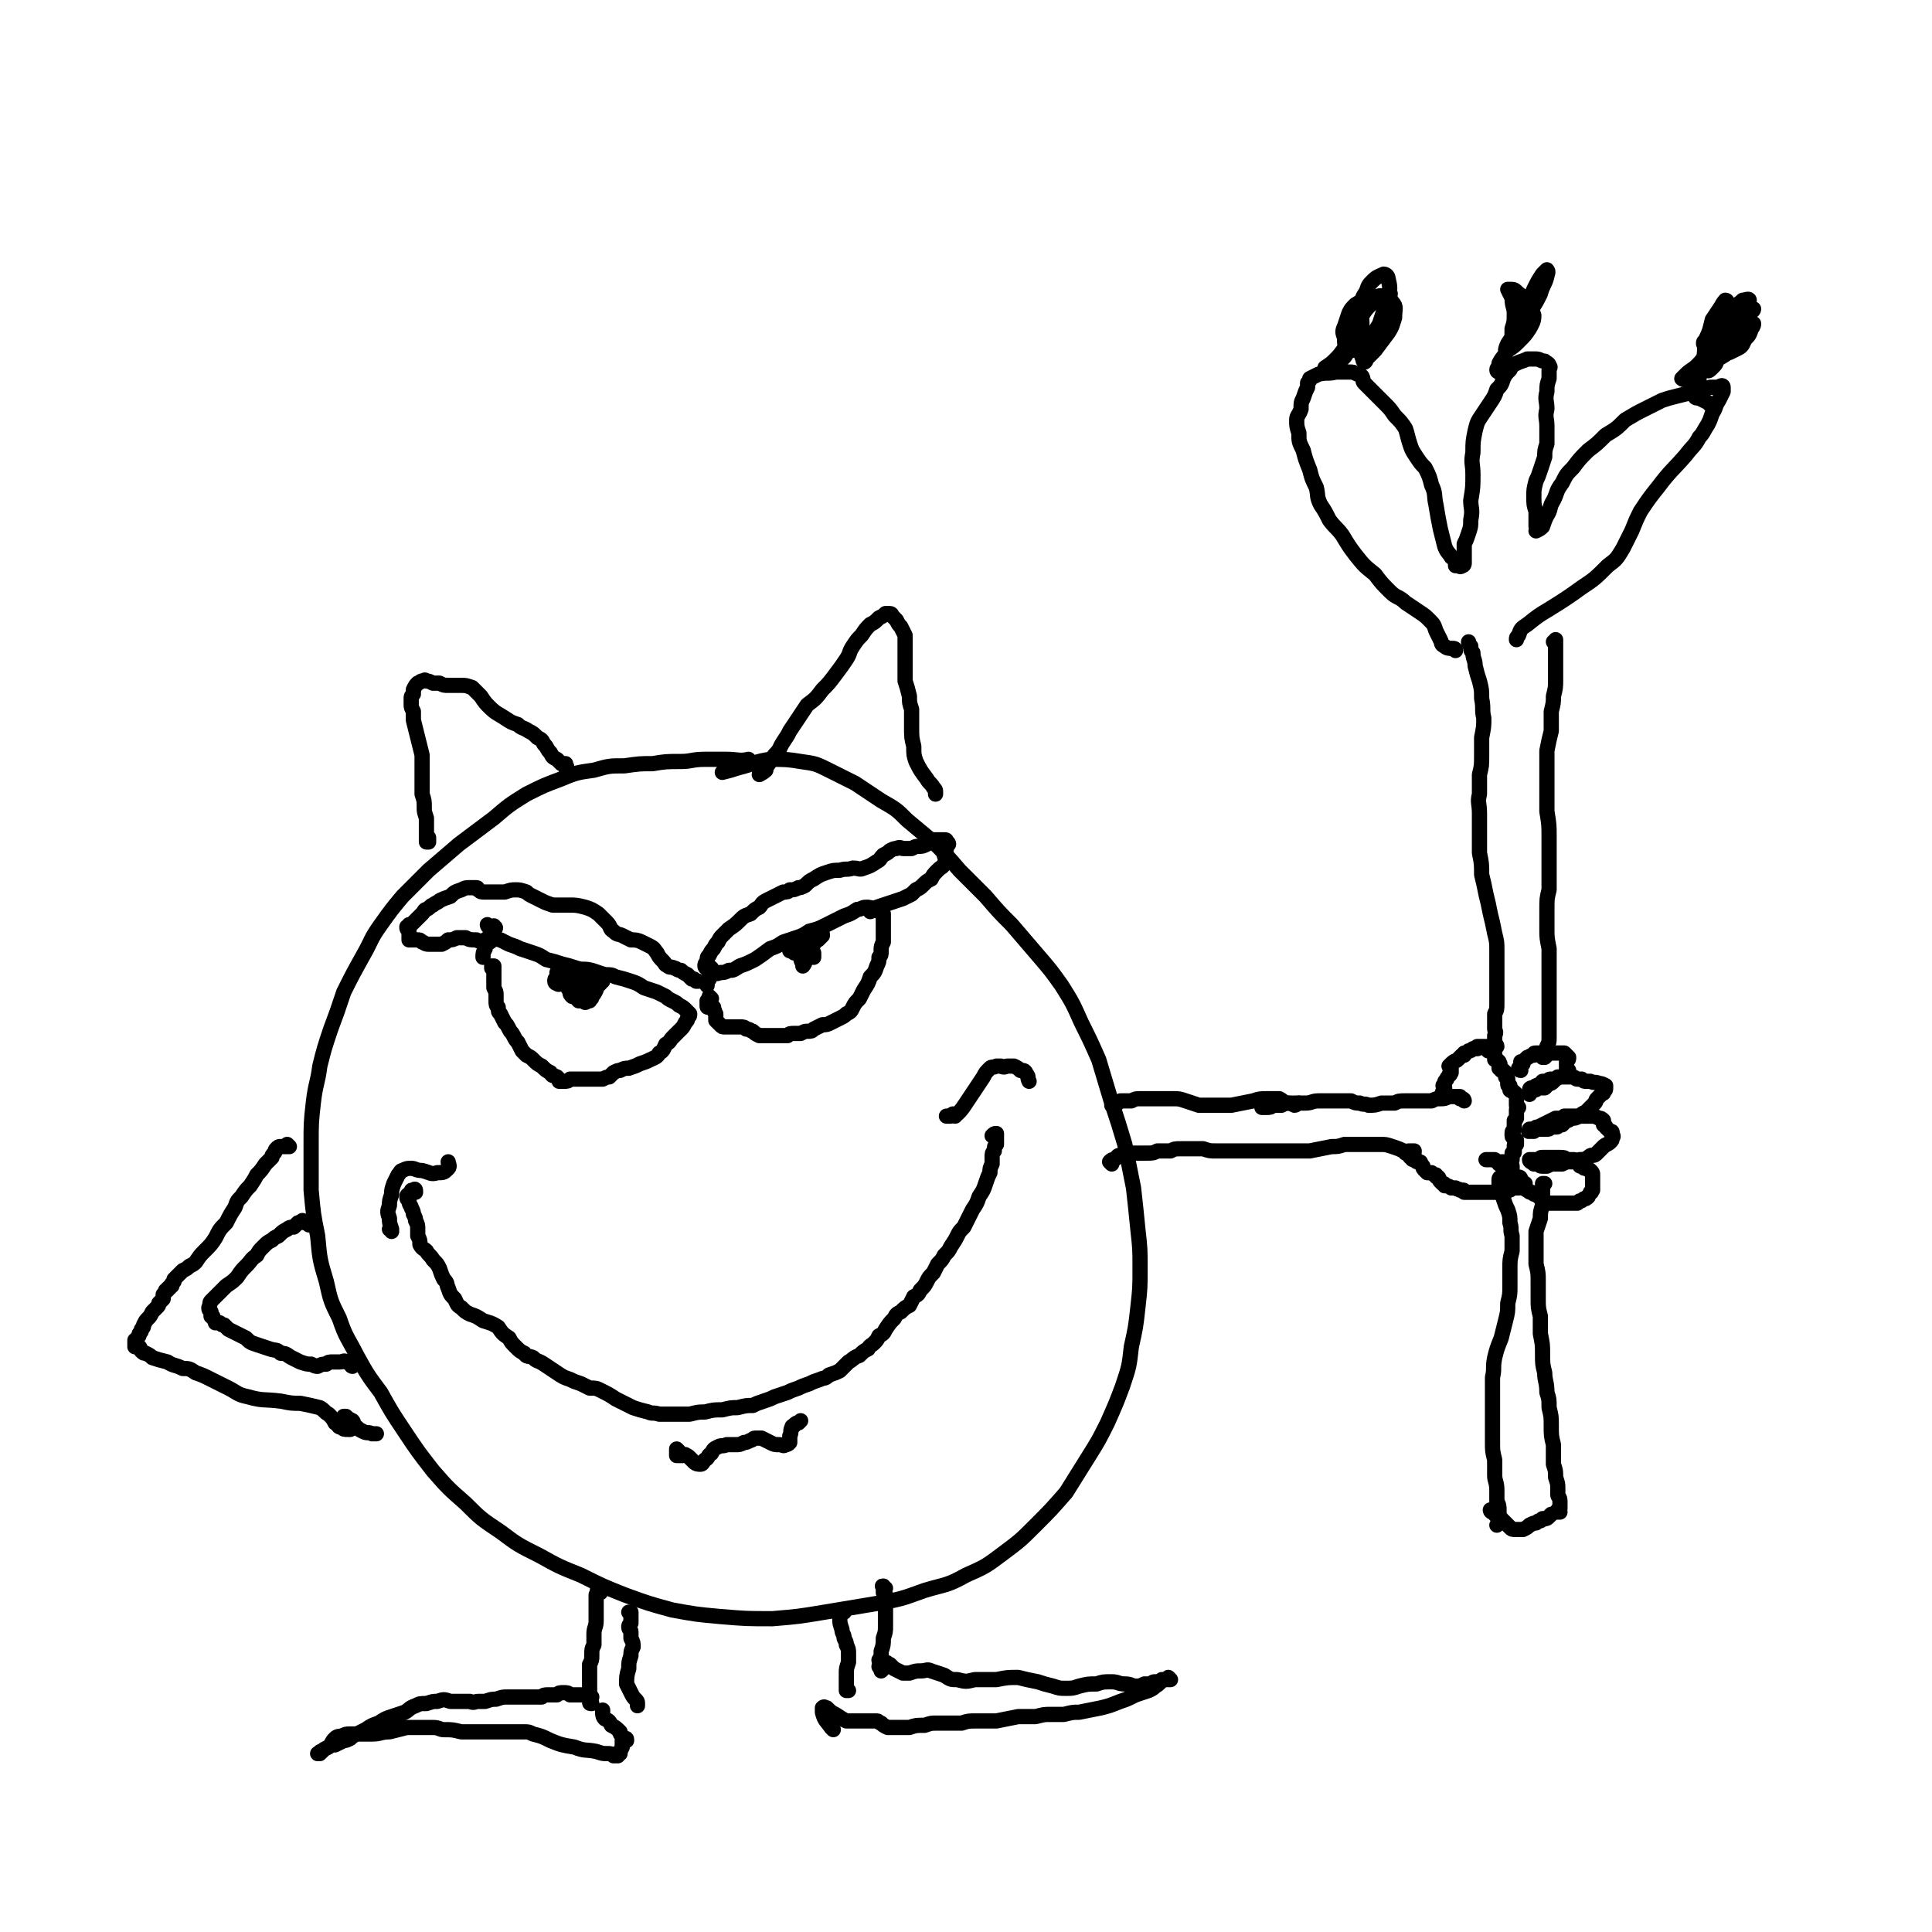 <svg viewBox='0 0 888 888' version='1.1' xmlns='http://www.w3.org/2000/svg' xmlns:xlink='http://www.w3.org/1999/xlink'><g fill='none' stroke='#000000' stroke-width='7' stroke-linecap='round' stroke-linejoin='round'><path d='M345,350c0,0 -1,-1 -1,-1 0,0 0,0 0,0 -4,1 -5,0 -10,0 -5,0 -5,0 -10,0 -6,0 -6,1 -11,1 -7,0 -7,0 -13,1 -6,0 -6,0 -13,1 -7,0 -7,0 -14,2 -7,1 -8,1 -15,4 -8,3 -8,3 -16,7 -8,5 -8,5 -15,11 -8,6 -8,6 -16,12 -7,6 -7,6 -14,12 -6,6 -6,6 -12,12 -5,6 -5,6 -10,13 -5,7 -4,7 -8,14 -5,9 -5,9 -9,17 -3,9 -3,9 -6,17 -3,9 -3,9 -5,17 -1,8 -2,8 -3,17 -1,9 -1,9 -1,19 0,10 0,10 0,21 1,11 1,11 3,21 1,11 1,11 4,21 2,9 2,9 6,17 3,9 4,9 8,17 5,9 5,9 11,17 5,9 5,9 11,18 6,9 6,9 13,18 7,8 7,8 15,15 7,7 7,7 16,13 8,6 8,6 18,11 9,5 9,5 19,9 10,5 10,5 20,9 11,4 11,4 22,7 11,2 11,2 22,3 12,1 12,1 24,1 12,-1 12,-1 24,-3 12,-2 12,-2 24,-4 11,-2 11,-2 22,-6 10,-3 10,-2 19,-7 9,-4 9,-4 17,-10 8,-6 8,-6 15,-13 7,-7 7,-7 14,-15 5,-8 5,-8 10,-16 5,-8 5,-8 9,-16 4,-9 4,-9 7,-17 3,-9 3,-9 4,-18 2,-9 2,-9 3,-18 1,-9 1,-9 1,-18 0,-9 0,-9 -1,-18 -1,-10 -1,-10 -2,-19 -2,-10 -2,-10 -4,-20 -3,-10 -3,-10 -6,-19 -3,-10 -3,-10 -6,-20 -4,-9 -4,-9 -8,-17 -4,-9 -4,-9 -9,-17 -5,-7 -5,-7 -11,-14 -6,-7 -6,-7 -12,-14 -6,-6 -6,-6 -12,-13 -6,-6 -6,-6 -12,-12 -6,-7 -6,-7 -12,-13 -6,-5 -6,-5 -12,-10 -5,-5 -5,-5 -12,-9 -6,-4 -6,-4 -12,-8 -6,-3 -6,-3 -12,-6 -6,-3 -6,-3 -13,-4 -6,-1 -7,-1 -14,-1 -7,1 -7,2 -15,4 -3,1 -3,1 -7,2 '/><path d='M512,509c0,0 -1,-1 -1,-1 0,0 0,0 0,0 1,-1 1,-1 2,-1 1,0 1,0 2,-1 1,0 1,0 3,0 1,0 1,0 2,0 2,-1 2,-1 4,-1 3,0 3,0 5,0 2,0 2,0 4,0 3,0 3,0 6,0 3,0 3,0 6,1 3,1 3,1 6,2 3,0 3,0 7,0 4,0 4,0 8,0 5,-1 5,-1 10,-2 3,-1 3,-1 7,-1 2,0 2,0 5,0 2,1 1,1 3,2 2,0 2,0 4,1 1,0 1,-1 2,-1 '/><path d='M511,535c0,0 -1,-1 -1,-1 0,0 1,0 1,0 0,0 -1,0 -1,0 1,-1 1,-1 2,-1 2,-1 1,-2 3,-2 2,-1 2,-1 3,-1 2,0 2,0 4,0 2,0 2,0 5,0 3,0 3,0 5,-1 3,0 3,0 6,0 2,-1 2,-1 5,-1 2,0 2,0 5,0 3,0 3,0 5,0 3,1 3,1 6,1 3,0 3,0 6,0 4,0 4,0 7,0 3,0 3,0 6,0 2,0 2,0 5,0 2,0 2,0 5,0 3,0 3,0 6,0 4,0 4,0 8,0 5,-1 5,-1 10,-2 3,0 3,0 6,-1 3,0 3,0 5,0 3,0 3,0 5,0 3,0 3,0 6,0 3,0 3,0 6,1 3,1 3,1 5,2 1,0 1,0 1,1 0,0 0,0 1,0 '/><path d='M583,509c0,0 0,-1 -1,-1 0,0 0,1 -1,1 -1,0 -1,0 -1,0 0,0 1,0 2,0 2,0 2,0 3,-1 2,0 2,0 4,0 2,-1 2,-1 4,-1 1,0 1,0 3,0 2,0 2,0 4,0 3,0 3,-1 6,-1 3,0 3,0 7,0 2,0 2,0 4,0 2,0 2,0 4,0 2,1 2,1 4,1 2,1 2,0 4,1 3,0 3,0 6,-1 3,0 3,0 6,0 2,-1 2,-1 5,-1 2,0 2,0 4,0 2,0 2,0 4,0 2,0 2,0 4,0 2,-1 2,-1 4,-1 2,0 2,0 4,-1 1,0 1,0 3,0 1,0 1,0 1,0 1,0 1,0 1,0 0,0 0,0 0,0 0,1 0,1 0,1 1,0 1,0 1,0 1,0 1,1 1,1 '/><path d='M664,503c0,0 -1,-1 -1,-1 0,0 0,1 0,2 -1,0 -1,0 -1,0 0,0 1,0 1,-1 1,0 1,0 1,-1 0,0 0,0 0,-1 0,0 0,0 0,-1 0,0 0,0 0,0 -1,-1 -1,-1 0,-2 0,-1 0,-1 1,-2 0,-1 1,-1 1,-2 1,0 0,0 1,-1 0,-1 0,-1 0,-1 0,-1 0,-1 0,-1 0,-1 -1,-1 -1,-1 1,-1 1,-1 1,-1 2,-2 2,-1 3,-2 1,-1 1,-1 2,-2 1,0 1,0 1,0 0,-1 0,-1 0,-1 0,0 0,0 0,0 0,0 0,0 0,0 1,0 1,0 2,-1 1,0 1,0 2,-1 1,0 1,0 2,0 0,-1 0,-1 0,-1 0,0 0,0 0,0 0,0 0,0 0,0 0,0 0,0 0,0 1,0 1,0 2,0 0,0 0,0 1,0 0,0 0,0 1,0 0,0 0,0 0,0 0,0 0,0 0,1 0,0 0,0 0,0 0,0 0,0 1,1 1,0 1,0 1,0 1,0 1,0 1,1 1,0 1,0 1,1 0,0 0,0 0,1 0,0 0,0 0,1 1,0 1,0 1,0 1,1 1,1 1,1 0,0 0,0 0,1 1,0 0,0 0,0 0,1 0,1 0,1 0,1 0,1 0,1 1,0 1,0 1,1 1,0 1,0 1,0 0,0 0,0 1,1 0,0 0,0 0,0 0,0 0,1 0,1 0,0 0,0 0,1 0,0 0,0 1,1 0,0 0,0 0,1 0,0 0,0 0,1 0,0 0,0 0,0 0,1 0,1 1,1 0,0 0,0 0,1 0,0 0,0 0,1 1,1 1,0 2,1 0,0 0,0 1,1 0,0 0,1 0,1 0,0 0,0 0,1 0,0 0,0 0,1 0,0 0,0 0,1 0,0 0,0 0,0 0,1 0,1 0,1 1,1 1,1 1,1 0,0 0,0 -1,1 0,0 0,0 0,1 0,1 0,1 0,1 0,1 0,1 0,2 -1,1 0,1 -1,1 0,1 0,1 0,1 0,1 0,1 0,2 0,1 0,1 0,1 -1,1 -1,1 -1,2 0,1 0,1 0,1 0,1 1,1 1,1 0,0 0,0 0,1 0,0 0,0 1,0 0,1 0,1 0,2 -1,0 -1,0 -1,1 0,1 0,1 0,1 0,1 0,1 0,1 0,1 0,1 -1,1 0,0 0,0 0,1 0,0 0,0 0,1 0,0 0,0 0,1 -1,0 -1,0 -1,0 0,1 0,1 0,1 0,0 0,0 -1,0 0,0 0,0 0,1 0,0 0,0 0,0 0,0 0,0 0,0 0,0 0,0 0,0 0,0 0,-1 -1,-1 0,0 1,1 1,1 0,0 0,0 0,0 0,0 0,-1 -1,-1 0,0 1,1 1,1 0,0 0,0 0,0 0,0 0,-1 -1,-1 0,0 1,1 1,1 0,0 0,0 0,0 0,0 0,0 0,0 0,0 0,0 -1,0 0,0 0,0 0,0 0,0 0,0 0,0 0,0 0,0 0,0 0,0 0,0 0,0 0,0 0,0 0,0 0,-1 0,-1 -1,-1 0,0 0,0 0,0 0,0 0,0 0,0 -1,0 -1,0 -1,0 0,0 0,0 0,0 0,1 0,1 -1,1 0,0 0,0 0,0 0,-1 0,-1 0,-1 0,0 0,0 0,0 -1,0 -1,0 -1,0 0,0 0,0 0,0 0,0 0,0 -1,-1 0,0 0,0 0,0 -1,0 -1,0 -2,0 -1,0 -1,0 -2,0 '/><path d='M699,492c-1,0 -1,-1 -1,-1 0,0 0,0 1,-1 0,0 0,0 1,-1 0,0 0,0 0,0 -1,0 -1,0 -1,0 0,0 0,0 0,-1 0,0 0,0 1,0 1,-1 1,-1 2,-2 1,0 1,-1 3,-1 0,-1 0,-1 1,-1 1,0 1,0 1,0 0,0 0,0 1,0 0,0 0,0 1,0 1,0 1,0 3,0 2,0 2,0 3,0 2,0 2,0 4,0 1,1 1,1 1,1 1,1 1,1 1,1 0,1 0,1 -1,2 0,1 0,1 0,2 0,0 0,1 0,1 0,1 0,0 0,1 1,0 1,0 1,0 -1,1 -1,1 -1,2 -2,1 -2,1 -3,1 -2,1 -2,1 -3,2 -1,1 -1,1 -2,1 -1,1 -1,1 -1,1 0,0 0,0 -1,1 0,0 0,0 -1,0 -1,0 -1,0 -2,0 -1,1 -1,1 -2,1 -1,1 -1,1 -2,1 0,0 0,0 0,1 0,0 0,0 0,0 0,-1 0,-1 0,-1 0,0 0,0 0,0 0,-1 0,-1 0,-1 0,0 0,0 0,0 0,0 0,0 0,0 0,-1 1,-1 1,-1 1,0 1,0 2,-1 1,0 1,0 2,-1 0,0 1,0 1,-1 1,0 1,0 2,0 1,-1 1,-1 2,-1 2,0 2,0 3,-1 2,0 2,0 4,0 1,0 1,0 3,0 1,0 1,1 2,1 1,0 1,0 2,0 1,1 1,1 2,1 1,0 1,0 2,0 2,1 2,0 4,1 1,0 1,0 3,1 0,0 0,0 0,1 0,1 0,1 -1,2 0,1 0,0 -1,1 -1,1 -1,1 -2,2 -1,1 0,1 -1,2 -1,1 -1,1 -2,2 -1,1 -1,1 -2,2 -2,1 -2,1 -3,2 -2,1 -2,1 -4,1 -1,1 -1,1 -2,1 -1,1 -1,1 -1,1 -1,1 -1,1 -1,1 -1,0 -1,0 -2,0 0,1 0,1 -1,1 -1,0 -1,0 -2,0 -1,1 -1,1 -2,1 -1,0 -1,0 -1,0 -1,0 -1,0 -1,0 0,0 0,0 -1,0 0,0 0,0 0,0 -1,0 -1,0 -1,0 -1,0 -1,0 -2,1 -1,0 -1,0 -2,0 0,0 0,0 0,0 -1,0 0,0 0,0 0,0 0,0 0,0 0,-1 0,-1 0,-1 1,0 1,0 1,0 0,0 0,0 0,0 0,0 0,0 1,0 1,-1 1,-1 2,-1 2,-1 2,-1 4,-2 2,-1 2,-1 4,-2 1,0 2,0 3,0 1,-1 1,-1 1,-1 1,0 1,0 1,0 2,0 2,0 3,0 2,0 2,0 4,0 2,0 2,0 4,0 2,0 2,0 4,1 1,0 1,0 2,1 0,0 0,0 0,1 0,0 0,0 0,1 1,0 1,1 1,1 1,1 1,1 2,2 1,0 1,0 1,1 0,1 1,1 0,2 0,1 0,1 -1,2 -1,1 -2,1 -3,2 -1,1 -1,1 -2,2 -1,1 -1,1 -1,1 -1,1 -1,1 -2,1 -1,0 -1,0 -2,1 -2,1 -2,1 -4,1 -2,1 -2,1 -4,1 -2,0 -2,0 -4,1 -1,0 -1,0 -2,0 -1,0 -1,0 -2,0 -1,0 -1,0 -3,1 -1,0 -1,0 -2,0 -1,0 -1,0 -2,-1 -1,0 -1,0 -2,0 0,0 0,0 -1,-1 0,0 0,0 0,0 -1,0 0,0 0,0 0,0 -1,0 -1,-1 0,0 0,0 0,0 0,0 0,0 0,0 1,0 1,0 1,0 1,0 1,0 2,0 1,0 1,0 2,0 0,-1 0,-1 1,-1 1,0 1,0 2,0 1,0 1,0 2,0 2,0 2,0 4,0 2,0 2,0 3,1 2,0 2,0 3,0 1,0 1,0 2,1 0,0 0,0 1,1 0,1 0,1 1,1 1,1 1,1 2,1 1,1 1,0 2,1 1,1 1,1 1,2 0,1 0,1 0,2 0,1 0,1 0,2 0,1 0,1 0,1 0,1 0,1 0,2 -1,1 0,1 -1,1 0,1 -1,1 -1,2 -1,1 -1,1 -2,1 -1,1 -1,1 -2,1 -1,1 -1,1 -1,1 -1,0 -1,0 -2,0 -1,0 -1,0 -2,0 -1,0 -1,0 -2,0 -1,0 -1,0 -2,0 -2,0 -2,0 -3,0 -1,0 -1,0 -2,0 -1,0 -1,0 -2,-1 -1,0 -1,0 -1,0 -1,-1 -1,-1 -1,-2 -1,0 -1,0 -2,-1 -1,0 -1,0 -2,-1 -1,0 -1,0 -2,-1 -1,0 -1,-1 -2,-1 -1,-1 -1,-1 -1,-2 0,0 0,0 0,-1 0,-1 0,-1 0,-1 0,0 0,-1 -1,-1 0,0 0,0 -1,0 0,0 -1,0 -1,-1 -1,0 -1,0 -1,0 0,0 0,0 0,-1 0,0 0,-1 0,-1 0,-1 0,-1 0,-1 0,-1 0,-1 0,-1 0,0 0,1 -1,1 0,1 0,1 -1,2 '/><path d='M650,531c0,0 -1,-1 -1,-1 0,0 0,0 0,0 1,0 1,0 1,-1 0,0 0,0 -1,0 0,0 0,0 0,0 -1,0 -1,0 -1,0 -1,0 -1,0 -1,1 0,0 0,0 0,0 0,0 0,0 0,0 0,0 0,0 0,0 0,0 0,0 1,0 0,1 0,1 0,1 0,1 0,1 1,1 0,1 0,1 1,1 1,1 1,1 2,1 1,0 1,0 1,1 1,1 1,1 1,1 0,1 0,1 1,2 0,0 0,0 1,1 1,0 1,0 2,0 1,1 1,1 2,1 0,1 0,1 1,1 1,1 0,1 1,2 0,0 0,0 1,1 1,0 1,0 1,1 1,0 2,0 3,1 1,0 1,0 2,0 1,1 1,0 2,1 1,0 1,0 1,0 1,0 1,0 1,1 1,0 1,0 2,0 1,0 1,0 2,0 1,0 1,0 3,0 1,0 1,0 2,0 1,0 1,0 2,0 1,0 1,0 2,0 0,0 0,0 1,0 1,0 1,0 2,-1 1,0 1,0 2,0 1,0 1,0 3,0 1,-1 1,-1 2,-1 0,0 0,0 1,0 0,0 0,0 0,0 0,0 0,0 0,0 0,0 0,0 1,0 0,-1 0,-1 1,-1 0,0 0,0 1,-1 0,0 0,0 0,0 0,0 0,0 1,0 0,0 0,1 0,1 '/><path d='M688,481c0,-1 -1,-1 -1,-1 0,-1 0,0 0,0 0,0 0,0 0,0 0,0 0,0 0,0 0,0 0,0 0,0 0,0 0,0 0,-1 0,0 0,0 0,-1 0,-1 0,-1 0,-2 1,-2 0,-2 0,-3 0,-1 0,-1 0,-3 0,-2 0,-2 0,-4 1,-2 1,-2 1,-5 0,-3 0,-3 0,-7 0,-4 0,-4 0,-8 0,-4 0,-4 0,-9 0,-4 0,-4 -1,-8 -1,-5 -1,-5 -2,-9 -1,-5 -1,-5 -2,-9 -1,-5 -1,-5 -2,-9 0,-5 0,-5 -1,-10 0,-5 0,-5 0,-9 0,-5 0,-5 0,-9 0,-5 -1,-5 0,-9 0,-5 0,-5 0,-9 1,-4 1,-4 1,-9 0,-4 0,-4 0,-8 1,-5 1,-5 1,-9 -1,-4 0,-4 -1,-9 0,-4 0,-4 -1,-8 -1,-3 -1,-3 -2,-7 0,-3 -1,-3 -1,-6 -1,-1 -1,-1 -1,-3 -1,-1 -1,-1 -1,-2 '/><path d='M710,486c0,0 -1,-1 -1,-1 0,0 0,1 0,1 0,0 0,0 1,0 0,0 0,0 0,0 1,-1 1,-1 1,-2 0,-2 0,-2 0,-3 1,-2 1,-2 1,-4 0,-2 0,-2 0,-5 0,-3 0,-3 0,-6 0,-5 0,-5 0,-9 0,-5 0,-5 0,-10 0,-6 0,-6 0,-11 -1,-5 -1,-5 -1,-9 0,-5 0,-5 0,-9 0,-5 0,-5 1,-9 0,-7 0,-7 0,-13 0,-6 0,-6 0,-11 0,-6 0,-6 -1,-12 0,-5 0,-5 0,-9 0,-5 0,-5 0,-9 0,-5 0,-5 0,-10 1,-5 1,-5 2,-9 0,-5 0,-5 0,-9 1,-4 1,-4 1,-7 1,-4 1,-4 1,-8 0,-3 0,-3 0,-7 0,-3 0,-3 0,-6 0,-2 0,-2 0,-4 0,-1 0,-1 0,-1 0,0 0,0 0,0 0,1 -1,1 -1,1 '/><path d='M692,543c0,0 -1,-1 -1,-1 0,0 0,1 0,1 0,0 0,-1 -1,-1 0,-1 0,-1 0,-1 -1,0 -1,1 -1,1 0,2 0,2 0,4 1,2 1,2 2,5 1,3 1,3 2,5 1,3 1,3 1,6 1,3 0,3 1,6 0,3 0,3 0,7 -1,4 -1,4 -1,8 0,4 0,4 0,8 0,4 0,4 -1,8 0,4 0,4 -1,8 -1,4 -1,4 -2,8 -2,5 -2,5 -3,9 -1,5 0,5 -1,9 0,5 0,5 0,10 0,5 0,5 0,10 0,5 0,5 0,10 0,4 0,4 1,8 0,4 0,4 0,7 0,3 1,3 1,7 0,2 0,2 0,5 1,2 1,2 1,5 0,2 0,2 0,4 0,1 0,1 -1,2 0,0 0,0 0,0 '/><path d='M686,695c0,0 -1,-1 -1,-1 0,0 0,1 1,1 1,1 1,1 2,2 1,0 1,0 2,1 1,1 1,1 2,2 1,1 1,1 2,2 1,1 1,1 3,1 1,0 1,0 3,0 2,-1 2,-1 3,-2 2,-1 2,-1 3,-1 1,-1 1,-1 2,-1 1,-1 1,0 1,-1 0,0 0,0 1,0 0,0 0,0 0,0 1,0 1,0 2,-1 0,0 0,0 1,-1 '/><path d='M717,695c0,0 -1,-1 -1,-1 0,0 0,1 0,1 1,-1 1,-1 1,-2 0,-2 0,-2 0,-3 0,-2 -1,-2 -1,-3 0,-2 0,-2 0,-3 0,-2 0,-2 -1,-5 0,-3 0,-3 -1,-6 0,-5 0,-5 0,-9 -1,-4 -1,-4 -1,-9 0,-4 0,-4 -1,-8 0,-4 0,-4 -1,-7 0,-5 -1,-5 -1,-9 -1,-4 -1,-4 -1,-9 0,-4 0,-4 -1,-9 0,-4 0,-4 0,-8 -1,-4 -1,-4 -1,-8 0,-4 0,-4 0,-8 0,-4 0,-4 -1,-8 0,-3 0,-3 0,-6 0,-3 0,-3 0,-5 0,-2 0,-2 0,-4 1,-3 1,-3 2,-6 0,-3 0,-3 1,-6 0,-3 0,-3 0,-5 0,-2 0,-2 0,-4 0,0 0,0 0,-1 0,0 1,0 1,0 0,0 -1,0 -1,0 '/><path d='M290,742c0,0 -1,-1 -1,-1 0,0 1,0 1,0 0,0 0,0 0,0 0,1 0,1 0,1 0,1 0,1 0,2 0,1 0,1 0,2 -1,1 -1,1 -1,2 0,1 1,1 1,2 0,2 0,2 0,3 1,2 1,2 1,4 -1,2 -1,2 -1,4 -1,3 -1,3 -1,6 -1,3 -1,4 -1,7 1,2 1,2 2,4 1,2 1,2 2,3 1,1 1,1 1,2 0,1 0,1 0,1 '/><path d='M276,732c-1,0 -1,-1 -1,-1 -1,0 0,0 0,1 -1,1 -1,1 -1,1 0,2 0,2 0,3 0,1 0,1 0,3 0,1 0,1 0,3 0,2 0,2 0,3 0,3 -1,3 -1,6 0,2 0,2 0,5 -1,2 -1,2 -1,5 0,2 0,2 -1,4 0,3 0,3 0,5 0,3 0,3 0,5 0,2 0,2 0,4 -1,1 -1,1 0,2 0,1 0,1 0,1 0,1 0,1 1,1 '/><path d='M272,780c-1,0 -1,-1 -1,-1 0,0 0,0 0,0 0,0 0,0 0,0 0,0 0,0 0,0 -1,0 -1,0 -1,0 -1,0 -1,0 -2,0 -1,0 -1,0 -1,0 -1,0 -1,0 -2,0 -2,0 -2,0 -3,0 -1,-1 -1,-1 -3,-1 -2,0 -2,0 -3,1 -2,0 -2,0 -4,0 -2,0 -2,0 -3,1 -2,0 -2,0 -3,0 -2,0 -2,0 -4,0 -2,0 -2,0 -4,0 -2,0 -2,0 -5,0 -2,0 -2,0 -5,1 -2,0 -2,0 -5,1 -2,0 -2,0 -3,0 -2,0 -2,1 -4,0 -2,0 -2,0 -4,0 -3,0 -3,0 -5,0 -3,-1 -3,-1 -6,0 -2,0 -2,0 -5,1 -3,0 -3,0 -5,1 -3,1 -3,2 -5,3 -3,1 -3,1 -6,2 -3,1 -3,1 -6,3 -3,1 -3,1 -6,3 -2,1 -2,1 -4,2 -2,1 -2,1 -3,2 -2,1 -2,1 -3,1 -2,1 -2,1 -4,2 -2,0 -2,0 -3,1 -2,1 -2,1 -3,2 -1,0 -1,0 -1,1 -1,0 -1,0 -1,0 0,0 1,0 1,0 1,-1 1,-1 2,-2 2,-1 2,-1 3,-2 1,-2 1,-2 2,-3 1,-1 2,-1 3,-1 2,-1 2,-1 4,-1 1,0 1,0 3,0 3,0 3,0 7,0 4,0 4,-1 8,-1 4,-1 4,-1 8,-2 2,0 2,0 5,0 2,0 2,0 4,0 1,0 1,0 3,0 3,0 3,1 5,1 4,0 4,0 8,1 5,0 5,0 10,0 5,0 5,0 9,0 3,0 3,0 6,0 2,0 2,0 4,0 2,0 2,0 4,1 4,1 4,1 8,3 5,2 5,2 11,3 5,2 5,1 10,2 3,1 3,1 5,1 2,0 2,0 3,1 0,0 0,0 0,0 1,0 1,0 1,0 0,0 0,0 1,0 0,0 0,-1 1,-1 0,-1 0,-1 1,-3 0,-1 0,-1 0,-2 0,-1 0,-1 0,-1 0,0 1,0 1,0 0,0 0,0 0,0 1,0 1,0 1,0 0,-1 0,-1 -1,-1 0,0 0,0 -1,-1 0,0 0,0 0,0 0,0 0,0 0,0 0,0 0,0 0,0 0,0 0,0 0,0 -1,-1 -1,-1 -1,-2 -2,-2 -2,-2 -4,-3 -1,-2 -1,-2 -3,-3 -1,-1 -1,-2 -1,-3 0,0 0,0 0,-1 '/><path d='M388,741c-1,0 -1,-1 -1,-1 -1,0 -1,1 -1,2 0,1 0,1 0,2 0,2 0,2 1,5 0,2 1,2 1,4 1,2 1,2 1,3 1,2 1,2 1,4 0,2 0,2 0,4 -1,3 -1,3 -1,5 0,2 0,2 0,4 0,1 0,1 0,2 0,1 0,1 0,2 0,0 1,0 1,0 '/><path d='M407,730c-1,0 -1,-1 -1,-1 -1,0 0,0 0,1 0,1 0,1 0,2 0,0 0,0 1,1 0,2 0,2 0,3 0,3 0,3 0,5 0,3 0,3 0,6 0,3 0,3 -1,6 0,3 0,3 -1,6 0,2 0,2 0,5 0,1 0,1 0,2 0,1 1,0 1,1 0,0 0,0 -1,1 '/><path d='M405,764c0,0 -1,-1 -1,-1 0,0 0,1 1,2 0,0 -1,0 -1,1 0,0 0,0 0,0 1,-1 1,-1 1,-1 1,-1 1,-1 2,-1 1,0 1,1 2,1 1,1 1,1 2,2 2,1 2,1 4,2 1,0 1,0 3,0 3,-1 3,-1 5,-1 3,0 3,-1 5,0 3,1 3,1 6,2 3,2 3,2 6,2 4,1 4,1 8,0 5,0 5,0 10,0 5,-1 5,-1 10,-1 4,1 4,1 9,2 3,1 3,1 7,2 3,1 3,1 6,1 3,0 3,0 6,-1 4,-1 4,-1 8,-1 3,-1 3,-1 7,-1 3,0 3,1 6,1 3,0 3,1 5,1 2,0 2,0 4,-1 1,0 1,0 3,0 1,-1 1,-1 2,-1 2,0 2,0 3,-1 1,0 1,0 2,0 1,0 1,0 2,0 0,0 -1,-1 -1,-1 -1,1 -1,1 -2,1 -2,1 -2,2 -4,3 -1,1 -1,1 -3,2 -3,1 -3,1 -6,2 -4,2 -4,2 -7,3 -5,2 -5,2 -9,3 -5,1 -5,1 -10,2 -3,0 -3,0 -7,1 -3,0 -3,0 -6,0 -3,0 -3,0 -7,1 -4,0 -4,0 -8,0 -5,1 -5,1 -10,2 -4,0 -4,0 -9,0 -4,0 -4,0 -7,1 -3,0 -3,0 -6,0 -3,0 -3,0 -6,0 -2,0 -2,0 -5,1 -4,0 -4,0 -7,1 -3,0 -3,0 -6,0 -2,0 -2,0 -4,0 -2,-1 -2,-1 -3,-2 -1,0 -1,-1 -2,-1 -2,0 -2,0 -3,0 -3,0 -3,0 -5,0 -3,0 -3,0 -6,0 -2,-1 -2,-1 -5,-3 -2,-1 -2,-1 -4,-3 -1,0 -1,-1 -2,0 0,0 0,1 0,2 1,4 2,4 4,7 0,0 0,0 1,1 '/><path d='M191,548c0,-1 0,-2 -1,-1 -1,0 -1,0 -1,1 -1,1 -2,1 -2,2 0,1 0,1 1,2 0,2 1,2 1,3 1,2 1,2 1,3 1,2 1,2 1,3 1,2 1,2 1,4 0,2 0,2 0,3 1,2 1,2 1,4 1,2 2,2 3,3 1,2 2,2 3,4 2,2 2,2 3,4 1,3 1,3 2,5 2,2 1,2 2,4 1,3 1,3 3,5 1,2 1,3 3,4 2,2 2,2 4,3 3,1 3,1 6,3 3,1 4,1 7,3 2,3 2,3 5,5 1,2 1,2 3,4 2,2 2,2 4,3 1,2 2,1 4,2 2,2 2,1 5,3 3,2 3,2 6,4 3,2 3,2 6,3 2,1 2,1 5,2 2,1 2,1 4,2 3,0 3,0 5,1 4,2 4,2 7,4 4,2 4,2 8,4 3,1 3,1 7,2 2,1 2,0 5,1 2,0 2,0 4,0 2,0 2,0 4,0 3,0 3,0 6,0 4,-1 4,-1 7,-1 4,-1 4,-1 8,-1 4,-1 4,-1 7,-1 4,-1 4,-1 7,-1 2,-1 2,-1 5,-2 3,-1 3,-1 5,-2 3,-1 3,-1 6,-2 2,-1 2,-1 5,-2 2,-1 2,-1 5,-2 2,-1 2,-1 5,-2 2,-1 2,0 4,-2 3,-1 3,-1 5,-2 2,-2 2,-2 4,-4 2,-1 2,-2 5,-3 2,-2 2,-2 4,-3 1,-2 1,-1 3,-3 1,-1 1,-1 2,-3 2,-1 2,-1 3,-3 2,-3 2,-3 4,-5 1,-2 1,-2 3,-3 2,-2 2,-2 4,-3 1,-2 1,-2 2,-4 2,-1 2,-1 3,-3 2,-2 2,-2 3,-4 1,-2 1,-2 3,-4 1,-2 1,-2 2,-4 2,-2 2,-2 3,-4 2,-2 2,-2 3,-4 2,-3 2,-3 3,-5 1,-2 1,-2 3,-4 1,-2 1,-2 2,-4 1,-2 1,-2 2,-4 2,-3 2,-3 3,-6 2,-3 2,-3 3,-6 1,-3 1,-3 2,-5 0,-2 0,-2 1,-4 0,-2 0,-2 0,-3 0,-2 0,-2 1,-3 0,-2 0,-2 1,-3 0,-2 0,-2 0,-4 0,0 0,-1 0,-1 -1,0 -1,0 -2,1 '/><path d='M312,667c0,0 -1,-1 -1,-1 0,0 0,1 0,2 0,0 0,0 0,1 1,0 1,0 2,0 0,0 0,0 1,0 1,0 1,-1 1,0 1,0 1,0 2,1 1,1 1,1 2,2 1,1 2,1 3,1 1,0 1,-1 2,-2 2,-1 1,-2 3,-3 1,-2 1,-2 3,-3 2,-1 2,0 4,-1 2,0 2,0 4,0 2,0 2,0 4,-1 1,0 1,0 3,-1 1,0 1,-1 2,-1 2,0 2,0 3,0 2,1 2,1 4,2 2,1 2,1 4,1 2,0 2,1 3,0 1,0 1,0 2,-1 0,-2 0,-2 0,-3 1,-2 0,-2 1,-4 0,-1 1,0 1,-1 1,-1 1,-1 2,-1 1,-1 1,-1 1,-1 '/><path d='M227,446c0,0 -1,-1 -1,-1 0,0 0,0 0,0 0,0 0,0 0,-1 0,0 1,0 1,0 0,0 0,1 0,2 0,1 0,1 0,2 0,1 0,1 0,2 0,1 0,1 0,2 0,1 0,1 0,2 1,2 1,2 1,3 0,2 0,2 0,3 0,2 0,2 1,3 0,2 0,2 1,3 1,2 1,2 2,4 1,1 1,1 2,3 1,2 1,1 2,3 1,2 1,2 2,3 1,2 1,2 2,4 1,1 1,1 2,2 2,1 2,1 3,2 2,2 2,2 4,3 2,2 2,2 4,3 1,2 1,1 3,2 1,1 1,1 1,2 1,0 1,0 2,0 2,0 2,0 3,-1 3,0 3,0 5,0 3,0 3,0 6,0 2,0 2,0 4,0 2,-1 2,-1 3,-1 1,-1 1,-1 2,-2 2,-1 2,-1 3,-1 2,-1 2,-1 4,-1 3,-1 3,-1 5,-2 3,-1 3,-1 5,-2 2,-1 3,-1 4,-3 2,-1 2,-2 3,-4 2,-1 2,-2 3,-3 2,-2 2,-2 4,-4 1,-1 1,-1 2,-3 1,-1 1,-1 1,-2 1,-1 1,-1 1,-2 -1,-1 -1,-1 -2,-2 -1,-1 -1,-1 -3,-2 -1,-1 -1,-1 -3,-2 -2,-1 -2,-1 -3,-2 -2,-1 -2,-1 -4,-2 -3,-1 -3,-1 -6,-2 -3,-2 -3,-2 -6,-3 -3,-1 -3,-1 -7,-2 -2,-1 -2,-1 -5,-1 -3,-1 -3,-1 -6,-2 -4,-1 -4,0 -7,-1 -3,-1 -3,-1 -7,-2 -3,-1 -3,-1 -7,-2 -3,-2 -3,-2 -6,-3 -3,-1 -3,-1 -6,-2 -2,-1 -2,-1 -5,-2 -2,-1 -2,-1 -4,-2 -1,0 -2,-1 -3,-1 -2,0 -3,0 -4,1 -1,1 0,2 0,4 -1,2 -1,2 -1,4 '/><path d='M327,459c0,0 -1,-1 -1,-1 0,0 0,1 -1,2 0,1 0,1 0,2 0,1 0,1 1,1 0,0 0,0 1,0 0,1 0,0 1,0 0,1 0,1 0,1 1,1 0,1 1,2 0,2 0,2 0,3 1,1 1,1 2,2 1,1 1,1 2,1 2,0 2,0 4,0 1,0 1,0 3,0 2,0 2,0 3,1 2,0 2,1 3,1 1,1 1,1 3,2 2,0 2,0 4,0 2,0 2,0 4,0 2,0 2,0 5,0 1,-1 1,-1 3,-1 2,0 2,0 3,0 2,-1 2,-1 3,-1 2,0 2,0 3,-1 2,-1 2,-1 4,-2 2,0 2,0 4,-1 2,-1 2,-1 4,-2 2,-1 2,-1 3,-2 2,-1 2,-1 3,-3 1,-2 1,-2 3,-4 1,-2 1,-2 2,-4 2,-3 2,-3 3,-6 2,-2 2,-2 3,-5 1,-2 1,-2 1,-4 1,-1 1,-1 1,-3 0,-2 0,-2 1,-4 0,-2 0,-2 0,-4 0,-2 0,-2 0,-4 0,-2 0,-2 0,-3 0,-1 0,-1 0,-1 0,-1 0,-1 0,-1 -1,-1 -1,-1 -2,-1 -2,-1 -1,-1 -3,-1 -1,-1 -1,-1 -3,-1 -2,0 -2,1 -4,1 -3,2 -3,2 -6,3 -4,2 -4,2 -8,4 -4,2 -4,2 -8,3 -3,2 -3,2 -6,3 -3,1 -3,1 -6,2 -3,2 -3,2 -6,3 -4,3 -4,3 -7,5 -4,2 -4,2 -7,3 -3,2 -3,2 -5,2 -2,1 -2,1 -4,1 -2,1 -2,0 -4,1 -1,0 -1,1 -1,2 -1,1 -1,2 -1,3 '/><path d='M262,453c0,-1 0,-1 -1,-1 0,0 0,0 0,0 -1,0 -1,0 -2,0 0,0 0,0 -1,0 -1,0 -1,1 -2,0 0,0 -1,0 -1,-1 0,-1 0,-1 1,-2 0,-1 0,-1 0,-2 1,-1 1,-1 1,-1 0,0 0,0 0,0 0,1 0,1 0,2 0,0 0,0 0,0 0,1 0,1 1,1 0,0 0,0 1,0 1,1 1,1 1,3 1,1 1,1 2,2 0,1 0,1 0,2 0,1 0,1 1,2 1,0 1,0 2,0 2,0 2,0 3,-1 2,-1 2,-1 4,-2 1,-1 1,-1 2,-2 1,-1 1,-1 2,-2 1,0 1,0 1,-1 0,0 0,0 0,0 0,0 0,0 0,1 -1,0 -1,0 -1,1 -1,1 -1,1 -1,1 -1,1 -1,1 -1,2 -1,2 -1,2 -2,3 0,1 0,1 -1,1 0,1 0,1 0,1 -1,0 -1,0 -1,0 -1,1 -1,1 -2,0 -1,0 -1,0 -2,0 -1,-1 -1,-1 -1,-3 -1,-2 -1,-2 -1,-4 0,-1 0,-2 1,-3 0,-1 0,-1 0,-1 1,0 1,0 1,1 0,0 0,1 1,1 0,0 0,0 1,0 1,0 1,0 1,0 1,-1 1,-1 1,-1 0,0 0,1 0,1 -2,1 -2,1 -3,2 -2,1 -2,0 -4,1 -1,0 -2,1 -2,0 1,0 2,-1 3,-1 1,-1 1,-1 2,-1 '/><path d='M365,438c0,-1 0,-1 -1,-1 0,0 1,0 1,0 -1,0 -1,0 -2,0 0,0 0,0 0,-1 0,-1 0,-1 0,-2 1,-1 1,-1 2,-2 1,0 1,-1 2,-1 1,0 1,0 2,1 1,0 1,0 2,1 1,0 1,0 1,1 0,1 0,1 0,1 0,1 0,1 0,2 0,1 0,1 1,2 0,0 0,0 1,1 0,0 0,0 0,-1 0,0 0,0 0,-1 0,0 -1,0 -1,-1 -1,0 -1,0 -1,-1 0,-1 0,-1 1,-2 1,-1 1,-1 3,-2 1,-1 1,-1 2,-2 0,0 0,-1 0,0 0,0 0,0 -1,1 -2,1 -2,1 -3,2 -2,2 -2,2 -3,3 -1,1 -1,1 -2,2 0,0 0,1 0,1 0,-1 0,-1 0,-1 0,-1 0,-1 1,-1 0,-1 0,-1 0,-2 1,-1 1,0 2,-1 1,0 1,-1 1,-1 1,0 1,0 1,0 0,0 0,1 0,1 -1,2 -1,2 -2,4 -1,2 -1,2 -2,4 0,1 -1,2 -1,2 0,0 0,0 0,-1 -1,-2 -1,-2 -1,-3 0,-2 0,-2 0,-4 0,-1 0,-1 0,-2 1,-1 1,0 2,-1 0,0 0,0 0,0 1,0 1,0 1,0 0,0 0,0 0,0 0,1 0,1 1,1 0,0 0,0 0,1 1,1 1,1 1,1 '/><path d='M225,426c0,0 -1,-1 -1,-1 0,0 0,1 1,1 0,0 0,1 1,1 0,1 1,0 1,0 1,0 1,-1 0,-1 0,0 0,-1 0,0 -1,0 -1,1 -1,2 -1,2 0,2 -1,3 0,1 1,2 0,2 -1,1 -1,0 -2,0 -2,0 -2,0 -4,-1 -3,0 -3,0 -5,-1 -2,0 -2,0 -4,0 -2,1 -2,1 -4,1 -1,1 -1,1 -3,2 -1,0 -1,0 -3,0 -2,0 -2,0 -3,0 -2,0 -2,-1 -3,-1 -1,-1 -1,-1 -2,-1 -1,0 -1,0 -2,0 0,0 0,0 0,0 -1,0 -1,0 -1,0 0,0 0,0 -1,0 0,-1 0,-1 0,-2 0,-1 0,-1 0,-2 -1,-1 -1,-1 -1,-2 0,0 1,0 1,-1 1,0 1,0 2,-1 1,-1 1,-1 2,-2 1,-1 1,-1 2,-2 1,-1 1,-2 2,-2 2,-1 2,-2 3,-2 1,-1 2,-1 3,-2 2,-1 2,-1 5,-2 2,-2 2,-2 5,-3 2,-1 2,-1 4,-1 1,0 1,0 3,0 1,0 0,1 1,1 1,1 1,1 3,1 2,0 2,0 4,0 2,0 2,0 5,0 3,-1 3,-1 5,-1 2,0 2,0 5,1 1,1 1,1 3,2 2,1 2,1 4,2 2,1 2,1 5,2 3,0 3,0 7,0 4,0 4,0 8,1 3,1 3,1 6,3 2,2 2,2 4,4 2,2 1,3 3,4 2,2 2,1 4,2 2,1 2,1 4,2 2,0 3,0 5,1 2,1 2,1 4,2 2,1 2,2 3,3 1,2 1,2 3,4 1,1 0,1 2,2 1,1 1,0 3,1 1,0 1,1 3,1 1,1 1,1 3,2 1,1 1,1 2,2 0,0 0,0 1,0 0,0 0,0 1,1 0,0 0,0 0,0 1,0 1,0 1,0 '/><path d='M327,445c-1,0 -1,-1 -1,-1 -1,0 -1,1 -1,1 -1,0 -1,-1 -1,-1 0,-1 0,-1 1,-2 0,-2 0,-2 1,-3 1,-2 1,-2 2,-3 1,-2 1,-2 2,-3 1,-2 1,-2 2,-3 2,-2 2,-2 3,-3 3,-2 3,-2 5,-4 2,-2 2,-2 5,-3 2,-2 2,-2 4,-3 1,-1 1,-2 3,-3 2,-1 2,-1 4,-2 2,-1 2,-1 4,-2 2,0 2,0 3,-1 2,0 2,0 4,-1 1,0 1,0 3,-1 2,-2 2,-2 4,-3 3,-2 3,-2 6,-3 3,-1 3,-1 6,-1 3,-1 3,0 6,-1 3,0 3,1 5,0 3,-1 3,-1 6,-3 2,-1 1,-1 3,-3 2,-1 2,-1 3,-2 2,-1 2,-1 3,-1 2,-1 2,0 3,0 2,0 2,0 4,0 2,-1 2,-1 3,-1 2,0 2,0 4,-1 1,-1 1,-1 3,-2 1,0 1,0 2,0 2,0 2,0 3,0 1,0 1,0 1,1 1,0 1,1 1,1 -1,1 -1,1 -1,2 0,1 -1,1 -1,2 0,1 0,1 0,1 0,1 1,1 1,2 0,1 0,1 -1,2 -1,2 -1,1 -3,3 -2,2 -2,2 -3,4 -2,1 -2,1 -4,3 -1,1 -1,1 -3,2 -1,1 -1,1 -2,2 -2,1 -2,1 -4,2 -3,1 -3,1 -6,2 -3,1 -3,1 -6,2 -1,1 -1,1 -3,1 0,1 0,1 0,1 0,0 0,0 0,-1 0,0 0,0 1,0 '/><path d='M439,513c0,0 -1,-1 -1,-1 0,0 0,1 -1,1 -1,0 -2,0 -2,0 0,0 1,0 1,0 2,-1 2,0 4,-1 2,-2 2,-2 4,-5 2,-3 2,-3 4,-6 2,-3 2,-3 4,-6 1,-2 1,-2 3,-4 1,-1 1,0 3,-1 1,0 1,0 2,0 2,1 2,0 3,0 2,0 2,0 3,0 2,1 2,1 3,2 2,0 2,0 3,2 1,1 0,1 1,3 '/><path d='M180,566c0,-1 0,-1 -1,-1 0,0 1,0 1,0 -1,-3 -1,-3 -1,-5 -1,-3 -1,-3 0,-6 0,-2 0,-2 1,-5 0,-2 0,-2 1,-5 1,-2 1,-2 2,-4 1,-1 1,-2 2,-2 2,-1 2,-1 4,-1 2,0 2,1 5,1 4,1 4,2 7,1 3,0 3,0 5,-2 1,-1 0,-2 0,-3 '/><path d='M197,385c0,0 -1,0 -1,-1 0,0 1,1 1,1 0,0 0,0 0,1 0,0 0,0 0,1 0,0 -1,0 -1,0 0,0 0,0 0,0 0,-1 0,-1 0,-2 0,0 0,0 0,-1 0,-1 0,-1 0,-2 0,-1 0,-1 0,-2 0,-2 0,-2 0,-4 -1,-3 -1,-3 -1,-5 0,-3 0,-3 -1,-6 0,-3 0,-3 0,-6 0,-3 0,-3 0,-6 0,-3 0,-3 0,-6 -1,-4 -1,-4 -2,-8 -1,-4 -1,-4 -2,-8 0,-2 0,-2 0,-4 -1,-2 -1,-2 -1,-3 0,-1 0,-1 0,-3 0,-1 0,-1 1,-2 0,-1 0,-1 0,-2 1,-2 1,-2 2,-3 1,0 1,-1 2,-1 1,0 1,-1 2,0 1,0 1,0 3,1 1,0 1,0 3,0 2,1 2,1 4,1 3,0 3,0 6,0 2,0 2,0 5,1 2,2 2,2 4,4 2,3 2,3 4,5 3,3 4,3 7,5 3,2 3,2 6,3 2,2 2,1 5,3 2,1 2,1 4,3 2,1 2,1 3,3 2,2 1,2 3,4 1,2 1,2 3,3 1,1 1,1 2,2 1,0 1,0 2,0 0,1 0,1 0,1 1,0 0,1 0,1 '/><path d='M352,354c0,0 -1,0 -1,-1 0,0 1,1 1,1 -1,1 -3,2 -3,2 0,-1 1,-2 3,-3 2,-3 2,-3 4,-6 3,-3 2,-3 4,-6 2,-3 2,-3 3,-5 2,-3 2,-3 4,-6 2,-3 2,-3 4,-6 4,-3 4,-3 7,-7 3,-3 3,-3 6,-7 3,-4 3,-4 5,-7 2,-3 1,-3 3,-6 2,-3 2,-3 4,-5 2,-3 2,-3 4,-5 2,-1 2,-1 4,-3 2,-1 2,-1 3,-2 1,0 1,0 2,0 1,0 1,1 1,1 1,1 1,1 2,2 1,2 1,2 2,3 1,2 1,2 2,4 0,2 0,2 0,4 0,3 0,3 0,6 0,2 0,2 0,5 0,3 0,3 0,6 1,3 1,3 2,7 0,3 0,3 1,6 0,4 0,4 0,8 0,5 0,5 1,9 0,4 0,4 1,7 2,4 2,4 5,8 1,2 2,2 3,4 1,1 1,1 1,2 0,0 0,0 0,1 '/><path d='M133,527c0,0 -1,-1 -1,-1 0,0 1,1 1,1 -1,0 -1,0 -2,0 -1,0 -1,0 -1,0 -1,0 -1,0 -1,0 -1,0 -1,0 -2,1 -1,1 0,1 -1,2 -1,1 -1,1 -1,2 -2,2 -2,2 -3,3 -2,3 -2,3 -4,5 -1,2 -1,2 -3,5 -2,2 -2,2 -4,5 -2,2 -2,2 -3,5 -2,3 -2,3 -4,7 -3,3 -3,3 -5,7 -2,3 -2,3 -5,6 -2,2 -2,2 -4,5 -1,1 -1,1 -3,2 -1,1 -1,1 -3,2 -1,1 -1,1 -2,2 -1,1 -1,1 -2,2 0,0 0,0 0,1 -1,1 -1,1 -1,1 0,0 0,0 0,1 -1,0 -1,0 -1,1 0,0 0,0 0,0 -1,0 -1,0 -1,1 -1,0 -1,0 -1,1 0,0 0,0 -1,1 0,1 0,1 0,2 -1,1 -1,1 -2,2 0,1 0,1 -1,2 -1,1 -1,1 -2,2 -1,2 -1,2 -2,3 -1,1 -1,1 -2,3 0,1 0,1 -1,2 0,1 0,1 -1,2 0,1 0,1 -1,2 0,0 0,0 0,1 -1,0 -1,0 -1,0 0,1 0,1 0,1 0,0 0,0 0,1 0,0 0,0 0,1 1,0 1,0 2,0 1,1 0,1 1,2 1,1 1,1 2,1 2,1 2,1 3,2 3,1 3,1 7,2 3,2 3,1 7,3 3,0 3,0 6,2 3,1 3,1 7,3 4,2 4,2 8,4 4,2 4,3 9,4 7,2 7,1 15,2 5,1 5,1 9,1 5,1 5,1 9,2 2,1 2,2 4,3 2,2 2,2 3,4 2,1 1,2 3,2 1,1 1,1 3,1 0,0 0,0 1,0 '/><path d='M142,563c0,-1 -1,-1 -1,-1 0,0 1,0 0,0 0,0 0,0 -1,0 -1,0 -1,-1 -1,-1 -1,1 -1,1 -2,1 -1,1 -1,1 -2,2 -1,0 -2,0 -3,1 -2,1 -2,1 -4,3 -2,1 -2,1 -3,2 -2,1 -2,1 -4,3 -2,2 -2,2 -3,4 -3,2 -2,2 -5,5 -2,2 -2,2 -4,5 -2,2 -2,2 -5,4 -2,2 -2,2 -4,4 -2,2 -2,2 -3,3 -1,1 0,1 -1,3 0,1 0,1 1,2 0,1 0,1 0,2 1,0 1,0 1,1 1,1 1,1 1,2 1,0 1,0 2,0 1,1 1,1 2,1 1,1 1,1 2,2 2,1 2,1 4,2 2,1 2,1 4,2 2,2 2,2 5,3 3,1 3,1 6,2 3,1 3,0 5,2 3,0 3,1 5,2 2,1 2,1 4,2 3,1 3,1 5,1 2,1 2,1 3,1 2,-1 2,-1 4,-1 1,-1 1,-1 3,-1 1,0 1,0 3,0 2,0 2,-1 3,0 1,0 1,0 2,1 1,0 0,1 1,1 '/><path d='M159,652c0,0 0,-1 -1,-1 0,0 1,0 1,0 1,1 1,1 3,2 1,1 0,2 2,3 1,1 1,1 3,2 2,1 2,0 4,1 1,0 1,0 2,0 '/><path d='M669,299c0,0 0,-1 -1,-1 0,0 0,0 -1,0 -1,0 -2,0 -3,-1 -2,-1 -1,-1 -2,-3 -1,-2 -1,-2 -2,-4 -1,-3 -1,-3 -3,-5 -2,-2 -2,-2 -5,-4 -3,-2 -3,-2 -6,-4 -3,-3 -4,-2 -7,-5 -4,-4 -4,-4 -7,-8 -5,-4 -5,-4 -9,-9 -3,-4 -3,-4 -6,-9 -3,-4 -3,-3 -6,-7 -2,-4 -2,-4 -4,-7 -2,-4 -1,-4 -2,-8 -2,-4 -2,-4 -3,-8 -2,-5 -2,-5 -3,-9 -2,-4 -2,-4 -2,-8 -1,-3 -1,-3 -1,-6 0,-2 1,-2 2,-5 0,-3 0,-3 1,-5 1,-3 1,-3 2,-5 0,-1 0,-1 0,-2 1,-1 1,-1 1,-2 2,-1 2,-1 4,-2 4,-1 4,0 8,-1 3,0 3,0 6,0 2,0 2,0 4,1 1,0 1,0 2,1 1,2 0,2 1,3 2,2 2,2 4,4 2,2 2,2 5,5 3,3 3,3 5,6 3,3 3,3 5,6 1,3 1,4 2,7 1,3 1,3 3,6 2,3 2,3 4,5 2,4 2,4 3,8 2,4 1,5 2,9 1,6 1,6 2,11 1,4 1,4 2,8 1,3 2,3 3,5 1,1 1,0 2,1 0,0 0,0 1,0 0,0 0,0 0,0 -1,1 -1,1 -1,1 0,1 0,1 0,2 0,0 1,0 1,0 1,0 1,1 2,0 1,0 1,-1 1,-1 0,-1 0,-1 0,-2 0,-1 0,-1 0,-2 0,-1 0,-1 0,-2 0,-1 0,-1 0,-3 1,-2 1,-2 2,-5 1,-3 1,-3 1,-6 1,-5 0,-5 0,-9 1,-6 1,-6 1,-12 0,-5 -1,-5 0,-10 0,-5 0,-5 1,-10 1,-4 1,-4 3,-7 2,-3 2,-3 4,-6 2,-3 2,-3 3,-6 2,-2 2,-2 3,-5 1,-2 1,-2 3,-4 1,-2 1,-2 3,-3 2,-1 3,-1 5,-2 2,0 2,0 4,0 2,0 2,1 4,1 1,1 2,1 2,2 1,1 0,1 0,2 0,2 0,2 0,4 -1,3 -1,3 -1,6 -1,4 0,4 0,8 -1,4 0,4 0,8 0,4 0,4 0,8 -1,3 -1,3 -1,6 -1,3 -1,3 -2,6 -1,3 -1,3 -2,5 -1,4 -1,4 -1,7 0,4 0,4 1,7 0,2 0,2 0,4 0,2 0,2 0,3 0,1 1,1 0,2 0,0 0,0 0,0 0,0 0,0 0,0 0,0 0,0 0,0 0,0 0,0 0,0 2,-1 2,-1 3,-2 1,-3 1,-3 2,-5 2,-3 1,-4 3,-7 2,-4 1,-4 4,-8 2,-4 2,-4 5,-7 3,-4 3,-4 7,-8 4,-3 4,-3 8,-7 5,-3 5,-3 9,-7 5,-3 5,-3 9,-5 4,-2 4,-2 8,-4 3,-1 3,-1 7,-2 4,-1 4,-1 8,-2 4,-1 4,-1 7,-2 2,0 2,0 4,0 1,-1 2,-1 2,0 0,0 0,1 0,2 -1,2 -1,2 -2,4 -2,3 -1,3 -3,6 -1,3 -1,3 -2,5 -2,3 -2,4 -4,6 -2,4 -3,4 -6,8 -6,7 -7,7 -13,15 -4,5 -4,5 -8,11 -2,4 -2,4 -4,9 -2,4 -2,4 -4,8 -3,5 -3,5 -7,8 -6,6 -6,6 -12,10 -7,5 -7,5 -15,10 -5,3 -5,3 -10,7 -3,2 -3,2 -4,5 -1,1 -1,1 -1,2 '/><path d='M620,160c0,0 0,-1 -1,-1 -2,2 -2,3 -5,6 -2,2 -2,2 -5,4 0,1 -1,2 -1,2 1,0 2,-1 4,-2 3,-2 3,-2 6,-5 2,-3 2,-3 3,-6 2,-4 2,-4 3,-7 1,-3 1,-3 2,-6 2,-3 2,-3 4,-5 3,-2 3,-3 6,-3 2,0 3,0 4,2 2,2 1,3 1,7 -1,3 -1,4 -3,7 -3,4 -3,4 -6,8 -2,2 -2,2 -4,4 0,1 -1,2 -1,1 -1,0 0,-1 -1,-2 0,-4 0,-4 0,-7 0,-4 0,-4 0,-8 0,-4 -1,-4 0,-8 0,-4 0,-4 2,-7 1,-3 1,-3 3,-5 2,-2 3,-2 5,-3 1,0 2,1 2,2 1,4 1,5 0,9 -2,6 -2,6 -4,12 -3,5 -3,5 -6,8 -2,3 -2,3 -5,4 -2,0 -2,0 -4,-1 -1,-1 -1,-2 -1,-5 -1,-2 -1,-3 0,-5 1,-3 1,-3 2,-6 1,-2 1,-2 3,-4 2,-1 2,-2 5,-2 3,-2 3,-1 6,-2 3,0 3,0 5,-1 '/><path d='M689,171c0,0 -1,0 -1,-1 0,-1 1,-1 1,-3 2,-4 3,-3 4,-7 2,-4 2,-4 2,-9 1,-3 1,-3 1,-7 0,-3 -1,-3 -1,-7 -1,-2 -1,-2 -2,-4 0,0 1,0 1,0 2,0 2,0 4,2 3,2 3,2 5,4 1,3 1,3 2,6 0,3 -1,4 -2,6 -2,3 -2,3 -5,6 -2,2 -2,2 -5,4 0,0 -1,1 -1,0 0,0 0,-1 1,-3 2,-3 2,-3 4,-7 2,-4 2,-4 4,-9 2,-4 2,-4 4,-9 2,-4 2,-4 4,-7 1,-1 2,-2 2,-2 1,1 0,2 0,3 -1,4 -2,4 -3,8 -2,4 -2,4 -4,7 -1,2 -2,1 -3,2 -1,1 -1,1 -1,1 -1,0 0,-1 0,-1 0,0 0,0 0,0 '/><path d='M786,186c0,0 -1,-1 -1,-1 0,0 0,0 0,0 -2,-1 -2,-1 -4,-2 -1,0 -2,0 -2,-1 0,-2 0,-2 1,-3 0,-3 1,-3 1,-6 1,-4 1,-4 2,-8 1,-5 0,-5 1,-9 2,-4 2,-5 3,-9 2,-3 2,-3 4,-6 1,-2 2,-3 2,-3 1,0 1,1 1,2 -1,4 -2,4 -3,8 -1,4 -1,4 -3,8 -2,4 -2,4 -4,7 -2,3 -2,3 -4,5 -2,2 -3,2 -5,4 -1,1 -2,2 -2,2 1,1 2,0 3,0 4,-2 4,-2 7,-5 5,-3 5,-3 10,-6 4,-4 4,-4 8,-8 2,-2 2,-2 4,-5 1,0 1,-2 1,-1 0,0 0,1 -1,2 -1,3 -1,3 -3,5 -1,2 -1,3 -3,4 -2,1 -2,1 -4,2 -2,0 -2,0 -4,0 -2,0 -2,0 -5,0 -1,0 -2,-1 -2,-1 1,-2 2,-2 3,-3 3,-3 3,-3 7,-5 3,-3 3,-2 6,-5 3,-2 3,-2 5,-5 1,0 1,-1 1,-1 -3,1 -4,2 -6,4 -5,4 -5,4 -9,10 -4,4 -4,4 -6,9 -1,3 -1,4 0,5 0,1 1,0 2,-1 2,-2 2,-2 2,-5 1,-4 1,-4 1,-8 1,-4 1,-4 2,-8 2,-3 2,-3 4,-6 2,-2 3,-2 5,-4 1,0 3,-1 3,0 0,1 -1,2 -2,4 -3,4 -3,4 -7,7 -3,3 -3,3 -7,5 -2,2 -2,1 -4,3 -1,0 -1,0 -1,1 0,0 0,0 0,0 '/></g>
</svg>